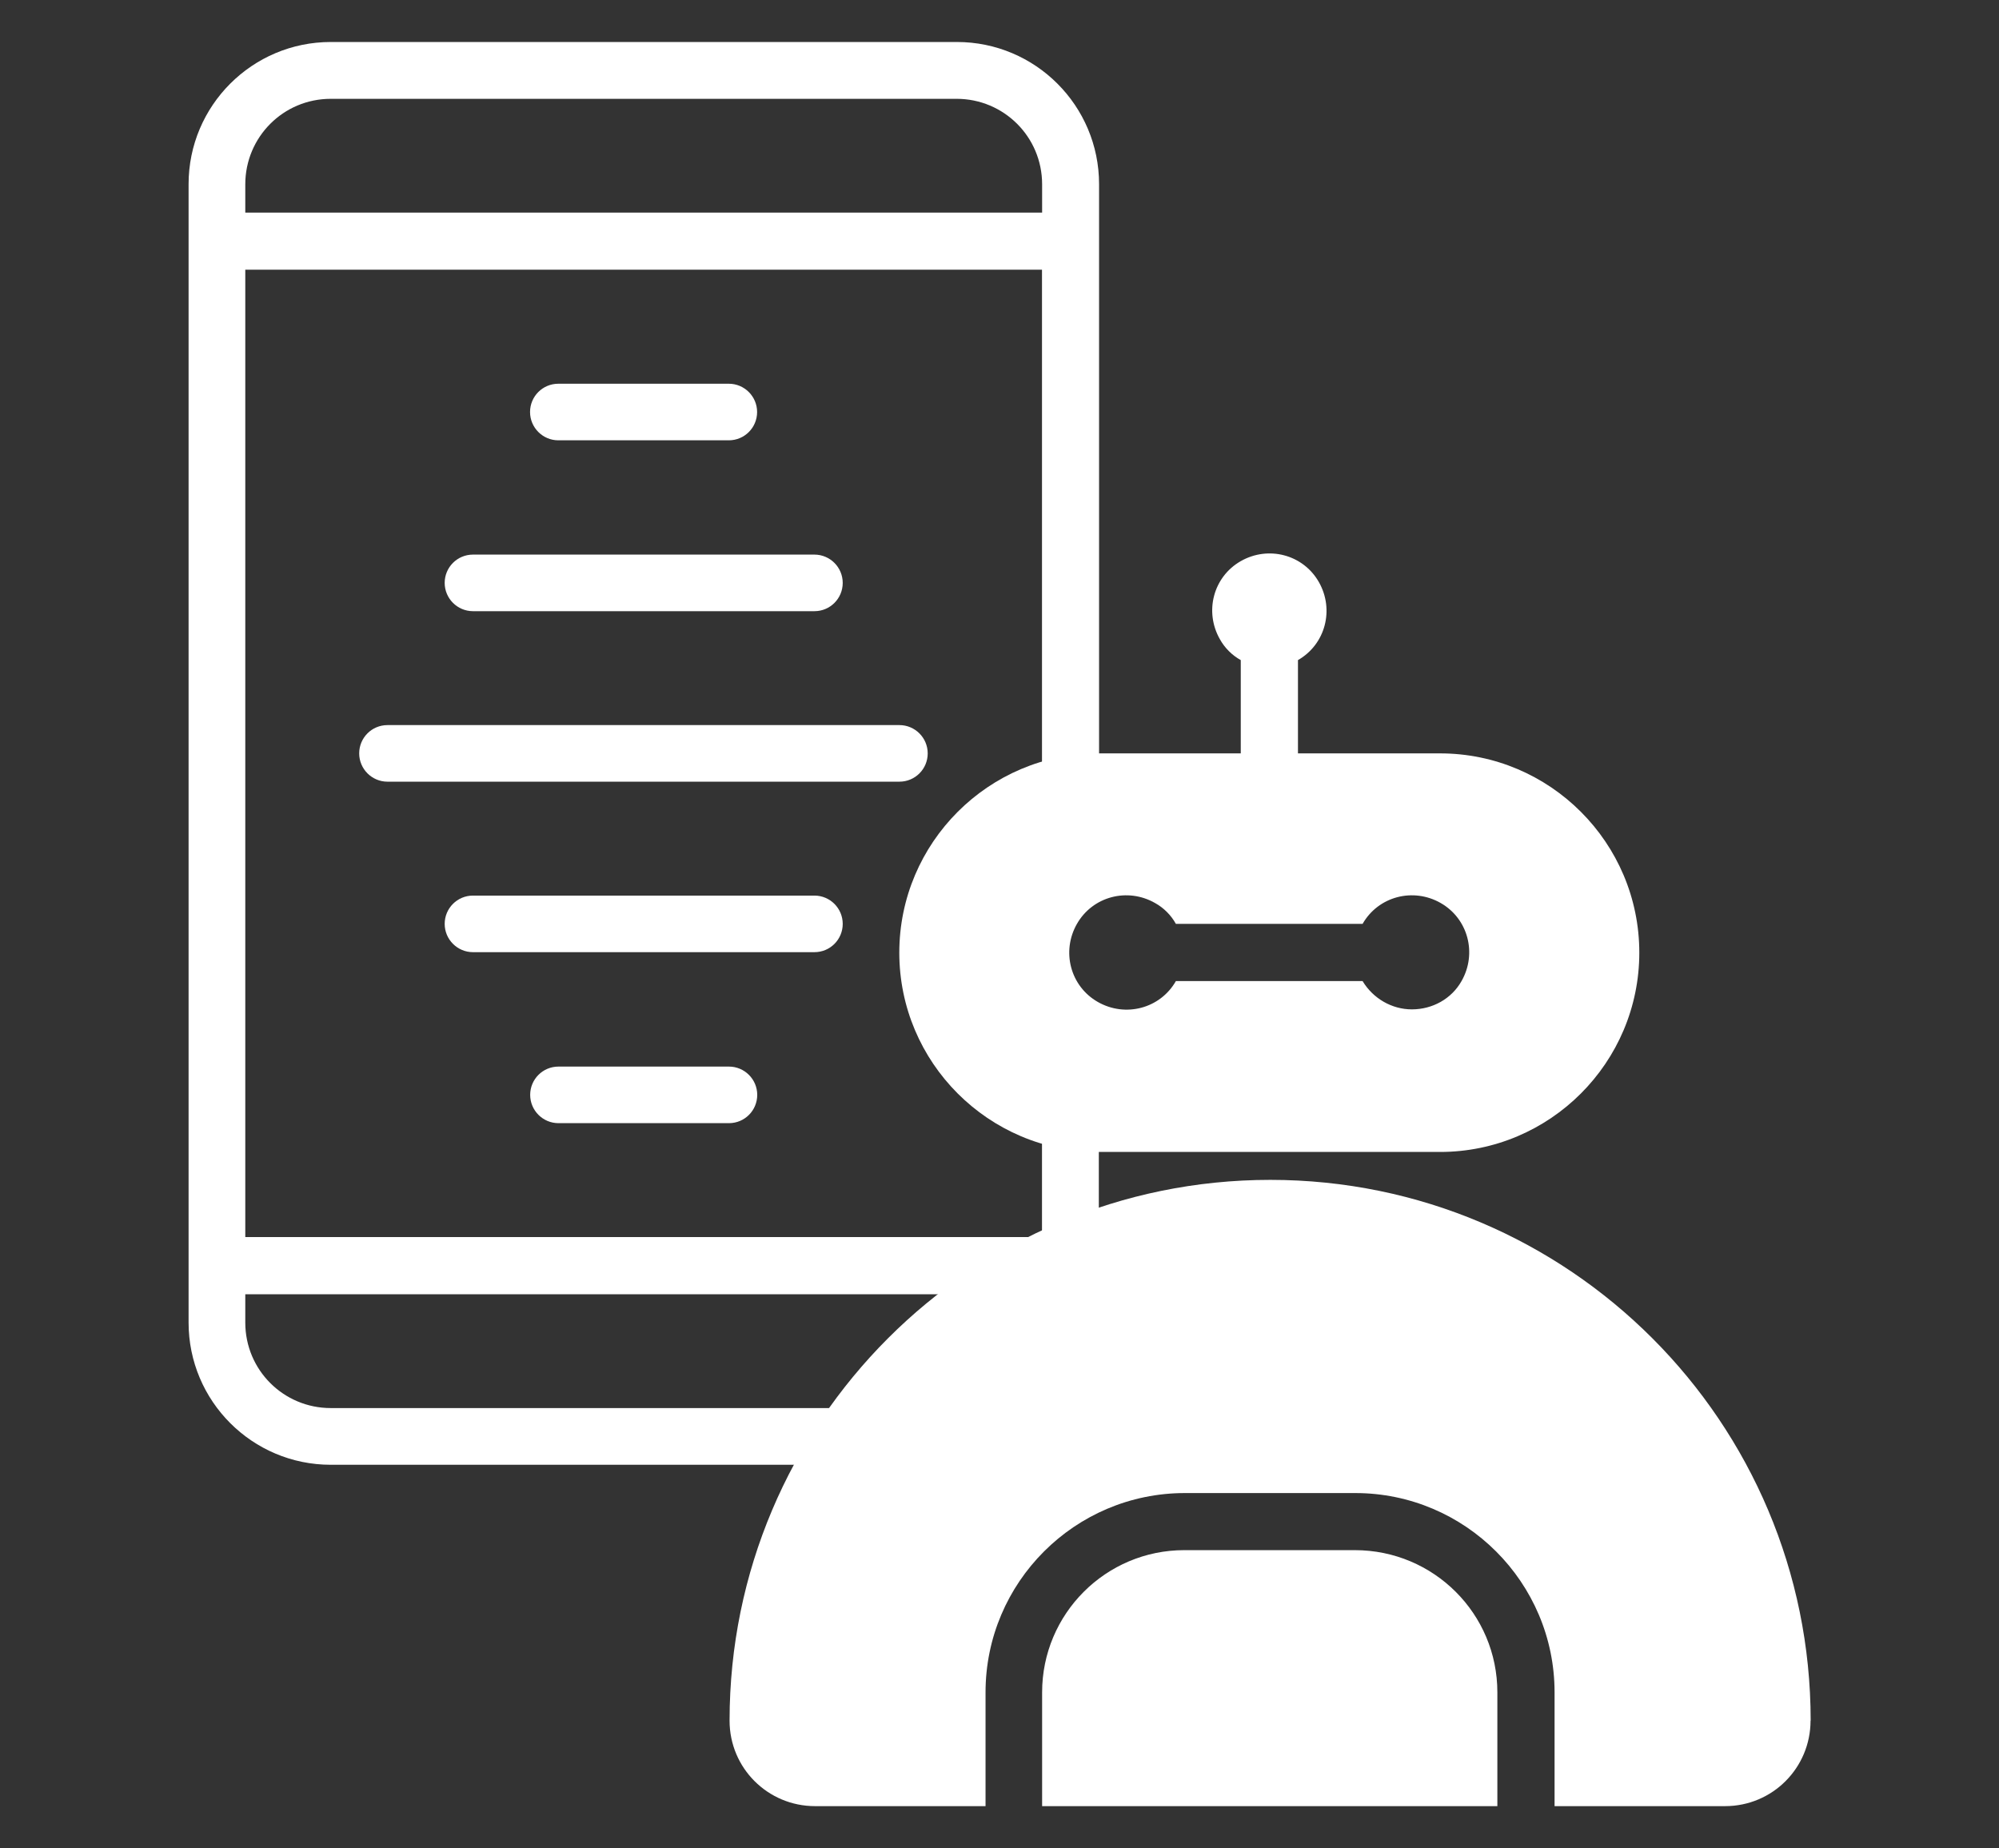 <?xml version="1.0" encoding="UTF-8"?><svg id="icons" xmlns="http://www.w3.org/2000/svg" viewBox="0 0 159 147"><rect x="0" y="0" width="159" height="147" fill="#333333" stroke="none"/><defs><style>.cls-1{fill:#fff;}</style></defs><path class="cls-1" d="M114.55,59.92h-11.31v-7.42c2.19-1.25,2.91-4.02,1.66-6.21-1.25-2.19-4.02-2.91-6.21-1.66s-2.91,4.02-1.66,6.21c.38,.69,.97,1.28,1.66,1.66v7.42h-11.31c-8.74,0-15.85,7.11-15.85,15.85s7.11,15.85,15.85,15.85h27.16c8.74,0,15.85-7.11,15.85-15.85s-7.11-15.85-15.85-15.85h0Zm-2.25,20.36c-1.6,0-3.09-.87-3.92-2.25h-14.85c-1.25,2.19-4.02,2.91-6.21,1.66s-2.91-4.02-1.66-6.21,4.02-2.91,6.21-1.66c.69,.38,1.28,.97,1.66,1.66h14.85c1.25-2.19,4.02-2.91,6.21-1.66s2.91,4.02,1.66,6.21c-.8,1.42-2.32,2.25-3.95,2.25Zm6.8,54.32v9.05h-36.21v-9.05c0-6.24,5.06-11.31,11.31-11.31h13.56c6.28,0,11.34,5.06,11.34,11.31Zm24.91,2.25c0,3.75-3.02,6.8-6.8,6.8h-13.56v-9.05c0-8.74-7.11-15.85-15.85-15.85h-13.56c-8.74,0-15.85,7.11-15.85,15.85v9.05h-13.56c-3.75,0-6.8-3.02-6.8-6.8,0-23.73,19.25-43.01,43.01-43.01s42.98,19.29,42.98,43.01Z"/><path class="cls-1" d="M44.41,35.02h13.56c1.25,0,2.25-1.01,2.25-2.25s-1.01-2.25-2.25-2.25h-13.56c-1.25,0-2.25,1.01-2.25,2.25s1.01,2.25,2.25,2.25Z"/><path class="cls-1" d="M64.78,71.23h-27.16c-1.25,0-2.25,1.01-2.25,2.25s1.01,2.25,2.25,2.25h27.16c1.25,0,2.25-1.01,2.25-2.25s-1.01-2.25-2.25-2.25Z"/><path class="cls-1" d="M57.98,84.83h-13.56c-1.25,0-2.25,1.01-2.25,2.25s1.01,2.25,2.25,2.25h13.56c1.25,0,2.25-1.01,2.25-2.25s-1.01-2.25-2.25-2.25Z"/><path class="cls-1" d="M85.66,78.72c-1.46-1.56-1.46-4.34,.03-5.86,.35-.76,.94-1.42,1.73-1.8V14.65c0-6.24-5.06-11.31-11.31-11.31H26.31c-6.24,0-11.31,5.06-11.31,11.31V105.19c0,6.24,5.06,11.31,11.31,11.31h49.78c6.24,0,11.31-5.06,11.31-11.31v-24.84c-.8-.35-1.35-.94-1.73-1.63Zm-2.77,26.47c0,3.75-3.02,6.8-6.8,6.8H26.31c-3.75,0-6.8-3.02-6.8-6.8v-2.25h63.37v2.25Zm0-6.8H19.51V21.45h63.37V98.39Zm0-81.48H19.51v-2.25c0-3.75,3.02-6.8,6.8-6.8h49.78c3.75,0,6.8,3.02,6.8,6.8v2.25h0Z"/><path class="cls-1" d="M30.82,62.17h40.72c1.25,0,2.25-1.01,2.25-2.25s-1.01-2.25-2.25-2.25H30.82c-1.25,0-2.25,1.01-2.25,2.25s1.01,2.25,2.25,2.25Z"/><path class="cls-1" d="M37.62,48.61h27.16c1.25,0,2.25-1.01,2.25-2.25s-1.01-2.25-2.25-2.25h-27.16c-1.25,0-2.25,1.01-2.25,2.25s1.01,2.25,2.25,2.25Z"/></svg>